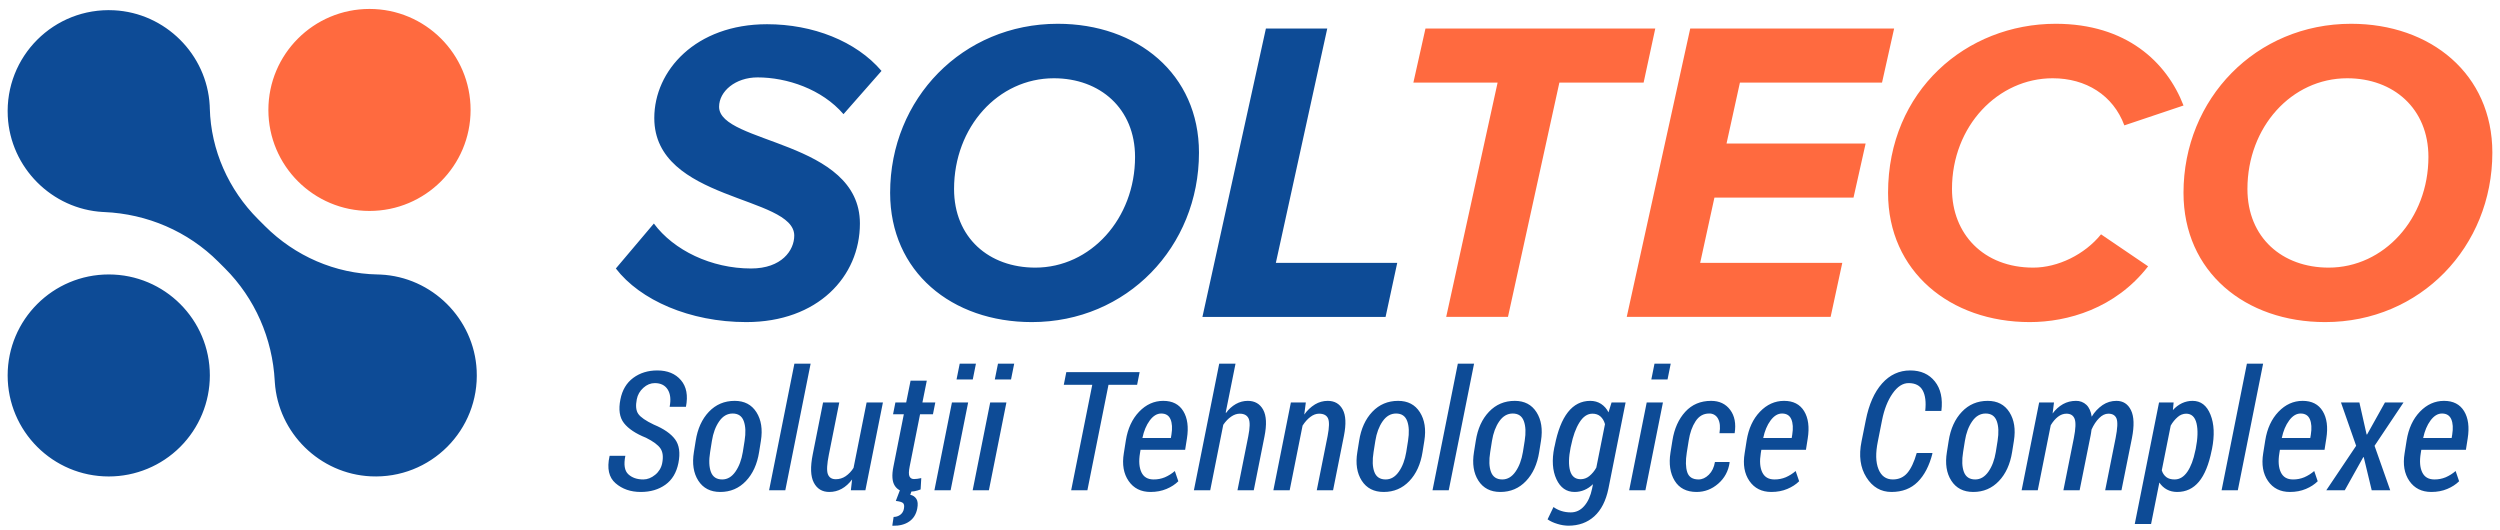 <svg width="250" height="53" viewBox="0 0 250 53" fill="none" xmlns="http://www.w3.org/2000/svg">
<path d="M139.723 26.286H127.585L132.725 2.856H126.59L120.242 31.692H138.557L139.723 26.286ZM103.527 26.762C98.905 26.762 95.406 23.778 95.406 18.894C95.406 12.712 99.811 7.826 105.385 7.826C110.006 7.826 113.505 10.853 113.505 15.696C113.505 21.877 109.057 26.762 103.527 26.762ZM119.898 15.262C119.898 7.394 113.721 2.378 105.773 2.378C96.27 2.378 89.013 9.858 89.013 19.282C89.013 27.196 95.19 32.209 103.181 32.209C112.685 32.209 119.898 24.688 119.898 15.262ZM74.63 32.209C81.758 32.209 85.991 27.67 85.991 22.353C85.991 14.009 71.909 14.398 71.909 10.68C71.909 9.124 73.55 7.74 75.753 7.74C78.691 7.74 82.19 8.908 84.35 11.416L88.151 7.092C85.602 4.109 81.282 2.422 76.703 2.422C69.577 2.422 65.429 7.048 65.429 11.804C65.429 20.148 79.425 19.542 79.425 23.562C79.425 25.033 78.171 26.849 75.106 26.849C71.131 26.849 67.373 25.033 65.386 22.353L61.585 26.849C64.004 30.005 68.971 32.209 74.63 32.209ZM245.22 43.469L245.164 43.801H242.316C242.464 43.098 242.707 42.514 243.051 42.049C243.395 41.585 243.778 41.352 244.199 41.352C244.652 41.352 244.963 41.544 245.128 41.926C245.294 42.312 245.323 42.825 245.22 43.469ZM246.41 41.116C245.99 40.429 245.32 40.086 244.402 40.086C243.488 40.086 242.684 40.449 241.988 41.173C241.294 41.898 240.852 42.856 240.663 44.044L240.46 45.325C240.276 46.445 240.435 47.37 240.938 48.099C241.442 48.829 242.174 49.196 243.138 49.196C243.72 49.196 244.251 49.094 244.726 48.894C245.202 48.696 245.596 48.437 245.911 48.125L245.562 47.102C245.265 47.359 244.931 47.569 244.572 47.726C244.212 47.876 243.826 47.95 243.436 47.945C242.854 47.945 242.447 47.706 242.22 47.228C241.992 46.75 241.944 46.116 242.075 45.325L242.131 44.977H246.591L246.77 43.841C246.948 42.71 246.828 41.804 246.41 41.116ZM238.494 40.249L236.708 43.452L236.66 43.444L235.939 40.249H234.098L235.614 44.58L232.63 49.025H234.478L236.328 45.714L236.376 45.724L237.171 49.025H239.022L237.455 44.58L240.351 40.249H238.494ZM228.914 42.049C229.255 41.585 229.639 41.352 230.06 41.352C230.515 41.352 230.823 41.544 230.988 41.926C231.154 42.312 231.186 42.825 231.083 43.469L231.026 43.801H228.179C228.324 43.098 228.57 42.514 228.914 42.049ZM227.991 44.977H232.454L232.632 43.841C232.81 42.71 232.69 41.804 232.27 41.116C231.851 40.429 231.183 40.086 230.263 40.086C229.35 40.086 228.544 40.449 227.85 41.173C227.155 41.898 226.712 42.856 226.524 44.044L226.32 45.325C226.138 46.445 226.296 47.37 226.8 48.099C227.303 48.829 228.035 49.196 228.998 49.196C229.582 49.196 230.111 49.094 230.587 48.894C231.063 48.696 231.458 48.437 231.771 48.125L231.422 47.102C231.125 47.359 230.792 47.569 230.432 47.726C230.073 47.876 229.687 47.95 229.298 47.945C228.714 47.945 228.307 47.706 228.082 47.228C227.854 46.75 227.806 46.116 227.935 45.325L227.991 44.977ZM224.69 36.37L222.159 49.025H223.782L226.311 36.37H224.69ZM219.57 44.904L219.528 45.074C219.35 45.966 219.084 46.668 218.734 47.18C218.382 47.69 217.958 47.945 217.46 47.945C217.114 47.945 216.836 47.868 216.63 47.71C216.41 47.538 216.252 47.3 216.179 47.03L217.071 42.56C217.255 42.231 217.495 41.938 217.78 41.693C218.01 41.489 218.304 41.373 218.611 41.368C219.152 41.368 219.5 41.693 219.654 42.341C219.807 42.989 219.78 43.844 219.57 44.904ZM219.26 40.086C218.892 40.084 218.528 40.164 218.195 40.321C217.85 40.487 217.542 40.722 217.29 41.01L217.362 40.249H215.903L213.476 52.398H215.108L215.935 48.254C216.135 48.557 216.387 48.789 216.69 48.952C216.992 49.114 217.335 49.196 217.719 49.196C218.6 49.196 219.326 48.853 219.894 48.169C220.462 47.484 220.883 46.453 221.159 45.074L221.199 44.904C221.47 43.532 221.419 42.384 221.048 41.465C220.679 40.545 220.083 40.086 219.26 40.086ZM211.644 40.086C211.14 40.086 210.682 40.224 210.266 40.5C209.821 40.805 209.447 41.204 209.171 41.668C209.094 41.144 208.918 40.749 208.64 40.484C208.501 40.352 208.337 40.249 208.158 40.181C207.979 40.112 207.788 40.08 207.596 40.086C207.127 40.086 206.695 40.194 206.304 40.41C205.892 40.644 205.536 40.965 205.26 41.352L205.399 40.249H203.915L202.163 49.025H203.776L205.075 42.52C205.291 42.162 205.531 41.881 205.796 41.676C206.062 41.47 206.346 41.368 206.647 41.368C207.059 41.368 207.331 41.54 207.463 41.886C207.595 42.233 207.57 42.87 207.386 43.801L206.34 49.025H207.962L209.066 43.525C209.082 43.444 209.094 43.368 209.106 43.294C209.116 43.221 209.134 43.109 209.154 42.957C209.364 42.486 209.618 42.104 209.914 41.81C210.207 41.516 210.515 41.368 210.834 41.368C211.255 41.368 211.528 41.533 211.656 41.862C211.783 42.193 211.752 42.838 211.563 43.801L210.518 49.025H212.147L213.194 43.81C213.436 42.577 213.406 41.648 213.1 41.024C212.795 40.398 212.308 40.086 211.644 40.086ZM199.759 44.085L199.58 45.204C199.451 45.993 199.204 46.648 198.843 47.166C198.479 47.686 198.039 47.945 197.52 47.945C196.958 47.945 196.583 47.697 196.392 47.2C196.203 46.702 196.176 46.037 196.311 45.204L196.49 44.085C196.615 43.301 196.858 42.649 197.22 42.13C197.583 41.61 198.031 41.352 198.567 41.352C199.118 41.352 199.487 41.602 199.674 42.105C199.86 42.609 199.888 43.268 199.759 44.085ZM198.77 40.086C197.742 40.086 196.882 40.45 196.191 41.177C195.498 41.905 195.056 42.873 194.867 44.085L194.69 45.204C194.5 46.362 194.647 47.316 195.132 48.068C195.615 48.818 196.347 49.196 197.326 49.196C198.342 49.196 199.195 48.834 199.884 48.111C200.575 47.39 201.016 46.421 201.211 45.204L201.39 44.085C201.574 42.933 201.424 41.98 200.943 41.221C200.462 40.465 199.738 40.086 198.77 40.086ZM191.022 37.044C189.918 37.044 188.98 37.48 188.207 38.346C187.434 39.214 186.891 40.44 186.578 42.025L186.155 44.134C185.863 45.561 186.024 46.761 186.639 47.734C187.251 48.708 188.088 49.196 189.148 49.196C190.224 49.196 191.098 48.861 191.768 48.193C192.439 47.526 192.93 46.578 193.244 45.35L193.228 45.302H191.671C191.411 46.209 191.096 46.877 190.726 47.305C190.356 47.731 189.875 47.945 189.286 47.945C188.604 47.945 188.124 47.601 187.847 46.912C187.568 46.222 187.547 45.297 187.786 44.134L188.207 42.009C188.423 40.926 188.774 40.04 189.258 39.348C189.742 38.656 190.275 38.31 190.86 38.31C191.53 38.31 191.999 38.552 192.267 39.037C192.534 39.52 192.62 40.205 192.523 41.092H194.138C194.288 39.86 194.072 38.876 193.487 38.144C192.904 37.412 192.082 37.044 191.022 37.044ZM179.224 43.469L179.169 43.801H176.321C176.467 43.098 176.711 42.514 177.055 42.049C177.399 41.585 177.781 41.352 178.202 41.352C178.657 41.352 178.967 41.544 179.132 41.926C179.296 42.312 179.327 42.825 179.224 43.469ZM178.406 40.086C177.491 40.086 176.687 40.449 175.993 41.173C175.298 41.898 174.857 42.856 174.666 44.044L174.465 45.325C174.279 46.445 174.439 47.37 174.942 48.099C175.445 48.829 176.178 49.196 177.139 49.196C177.725 49.196 178.254 49.094 178.73 48.894C179.206 48.696 179.601 48.437 179.915 48.125L179.566 47.102C179.269 47.359 178.936 47.569 178.577 47.726C178.217 47.876 177.83 47.95 177.441 47.945C176.857 47.945 176.451 47.706 176.223 47.228C175.996 46.75 175.949 46.116 176.078 45.325L176.135 44.977H180.595L180.774 43.841C180.952 42.71 180.832 41.804 180.414 41.116C179.994 40.429 179.324 40.086 178.406 40.086ZM171.111 40.086C170.058 40.086 169.195 40.45 168.529 41.177C167.862 41.905 167.431 42.861 167.243 44.044L167.049 45.253C166.87 46.382 167.01 47.322 167.466 48.072C167.922 48.819 168.654 49.196 169.659 49.196C170.466 49.196 171.187 48.919 171.822 48.367C172.458 47.816 172.837 47.11 172.962 46.252L172.945 46.202H171.493C171.407 46.732 171.203 47.154 170.885 47.471C170.566 47.788 170.222 47.945 169.855 47.945C169.259 47.945 168.882 47.702 168.723 47.216C168.565 46.729 168.549 46.076 168.679 45.253L168.873 44.044C168.993 43.276 169.221 42.636 169.559 42.122C169.897 41.608 170.347 41.352 170.91 41.352C171.095 41.343 171.279 41.388 171.439 41.482C171.598 41.577 171.727 41.716 171.809 41.882C171.999 42.237 172.045 42.717 171.947 43.322H173.465C173.615 42.366 173.467 41.588 173.018 40.986C172.57 40.386 171.934 40.086 171.111 40.086ZM165.449 36.37L165.133 37.945H166.754L167.071 36.37H165.449ZM162.918 49.025H164.541L166.293 40.249H164.67L162.918 49.025ZM159.631 46.761C159.453 47.09 159.211 47.381 158.921 47.617C158.679 47.813 158.377 47.921 158.066 47.922C157.521 47.922 157.167 47.637 157.007 47.066C156.849 46.494 156.865 45.724 157.061 44.75L157.101 44.58C157.295 43.606 157.577 42.828 157.945 42.244C158.311 41.66 158.745 41.368 159.242 41.368C159.573 41.368 159.841 41.461 160.049 41.648C160.257 41.834 160.407 42.09 160.499 42.414L159.631 46.761ZM160.849 41.238C160.683 40.891 160.424 40.596 160.102 40.386C159.789 40.186 159.431 40.086 159.03 40.086C158.134 40.086 157.389 40.462 156.797 41.213C156.203 41.965 155.762 43.088 155.471 44.58L155.429 44.75C155.175 46.01 155.246 47.066 155.641 47.918C156.035 48.769 156.641 49.196 157.458 49.196C157.805 49.196 158.131 49.13 158.439 48.999C158.747 48.87 159.033 48.675 159.299 48.417L159.209 48.862C159.058 49.597 158.797 50.177 158.422 50.602C158.05 51.028 157.601 51.239 157.077 51.239C156.742 51.239 156.426 51.191 156.131 51.097C155.837 51.002 155.577 50.87 155.349 50.702L154.757 51.935C155.027 52.126 155.358 52.278 155.751 52.394C156.101 52.504 156.466 52.563 156.833 52.569C157.877 52.569 158.743 52.255 159.433 51.629C160.122 51.001 160.59 50.082 160.841 48.87L162.559 40.249H161.155L160.849 41.238ZM152.469 44.085L152.29 45.204C152.159 45.993 151.914 46.648 151.551 47.166C151.19 47.686 150.749 47.945 150.23 47.945C149.667 47.945 149.291 47.697 149.102 47.2C148.913 46.702 148.886 46.037 149.021 45.204L149.198 44.085C149.323 43.301 149.567 42.649 149.929 42.13C150.291 41.61 150.741 41.352 151.275 41.352C151.827 41.352 152.195 41.602 152.382 42.105C152.57 42.609 152.598 43.268 152.469 44.085ZM151.478 40.086C150.451 40.086 149.59 40.45 148.899 41.177C148.206 41.905 147.766 42.873 147.578 44.085L147.398 45.204C147.209 46.362 147.357 47.316 147.841 48.068C148.325 48.818 149.055 49.196 150.034 49.196C151.051 49.196 151.905 48.834 152.593 48.111C153.283 47.39 153.726 46.421 153.919 45.204L154.098 44.085C154.282 42.933 154.134 41.98 153.651 41.221C153.171 40.465 152.446 40.086 151.478 40.086ZM145.783 36.37L143.251 49.025H144.874L147.406 36.37H145.783ZM140.803 44.085L140.625 45.204C140.494 45.993 140.25 46.648 139.886 47.166C139.525 47.686 139.085 47.945 138.565 47.945C138.002 47.945 137.626 47.697 137.437 47.2C137.249 46.702 137.221 46.037 137.357 45.204L137.534 44.085C137.658 43.301 137.902 42.649 138.263 42.13C138.627 41.61 139.075 41.352 139.611 41.352C140.162 41.352 140.531 41.602 140.718 42.105C140.905 42.609 140.933 43.268 140.803 44.085ZM139.813 40.086C138.786 40.086 137.926 40.45 137.234 41.177C136.542 41.905 136.101 42.873 135.913 44.085L135.734 45.204C135.543 46.362 135.693 47.316 136.175 48.068C136.659 48.818 137.391 49.196 138.369 49.196C139.386 49.196 140.239 48.834 140.929 48.111C141.618 47.39 142.061 46.421 142.254 45.204L142.433 44.085C142.617 42.933 142.469 41.98 141.987 41.221C141.506 40.465 140.782 40.086 139.813 40.086ZM132.771 40.086C132.324 40.086 131.885 40.207 131.502 40.438C131.077 40.7 130.71 41.047 130.426 41.457L130.582 40.249H129.087L127.337 49.025H128.967L130.257 42.56C130.494 42.193 130.755 41.902 131.039 41.689C131.323 41.474 131.611 41.368 131.903 41.368C132.358 41.368 132.655 41.522 132.799 41.83C132.942 42.138 132.93 42.728 132.762 43.598L131.677 49.025H133.307L134.393 43.582C134.626 42.409 134.585 41.533 134.271 40.954C133.958 40.374 133.458 40.086 132.771 40.086ZM124.777 40.086C124.361 40.086 123.966 40.19 123.591 40.398C123.204 40.619 122.87 40.922 122.611 41.286L122.57 41.254L123.551 36.37H121.921L119.39 49.025H121.022L122.326 42.48C122.559 42.138 122.818 41.869 123.106 41.668C123.393 41.468 123.682 41.368 123.973 41.368C124.417 41.368 124.713 41.53 124.862 41.854C125.01 42.178 124.998 42.773 124.825 43.64L123.747 49.025H125.377L126.447 43.654C126.686 42.46 126.642 41.566 126.317 40.974C125.993 40.382 125.479 40.086 124.777 40.086ZM117.143 43.469L117.086 43.801H114.241C114.386 43.098 114.631 42.514 114.974 42.049C115.317 41.585 115.699 41.352 116.122 41.352C116.577 41.352 116.885 41.544 117.05 41.926C117.215 42.312 117.247 42.825 117.143 43.469ZM116.325 40.086C115.411 40.086 114.606 40.449 113.911 41.173C113.217 41.898 112.774 42.856 112.585 44.044L112.382 45.325C112.198 46.445 112.359 47.37 112.862 48.099C113.363 48.829 114.097 49.196 115.059 49.196C115.642 49.196 116.173 49.094 116.649 48.894C117.125 48.696 117.521 48.437 117.833 48.125L117.483 47.102C117.187 47.359 116.853 47.569 116.494 47.726C116.135 47.876 115.748 47.95 115.359 47.945C114.775 47.945 114.369 47.706 114.142 47.228C113.917 46.75 113.866 46.116 113.997 45.325L114.054 44.977H118.515L118.694 43.841C118.871 42.71 118.751 41.804 118.331 41.116C117.914 40.429 117.245 40.086 116.325 40.086ZM113.963 37.214H106.63L106.379 38.481H109.226L107.117 49.025H108.739L110.849 38.481H113.711L113.963 37.214ZM97.267 49.025H98.889L100.641 40.249H99.019L97.267 49.025ZM99.481 37.945H101.103L101.419 36.37H99.798L99.481 37.945ZM97.593 36.37H95.971L95.654 37.945H97.277L97.593 36.37ZM93.441 49.025H95.062L96.814 40.249H95.193L93.441 49.025ZM92.006 41.425H93.295L93.53 40.249H92.241L92.679 38.066H91.057L90.618 40.249H89.539L89.305 41.425H90.383L89.345 46.648C89.167 47.518 89.211 48.161 89.479 48.574C89.603 48.77 89.778 48.929 89.985 49.034L89.581 50.094C89.938 50.133 90.175 50.201 90.294 50.298C90.413 50.395 90.446 50.587 90.391 50.873C90.353 51.119 90.219 51.339 90.018 51.486C89.827 51.623 89.597 51.696 89.362 51.693L89.231 52.553L89.273 52.577C89.947 52.589 90.497 52.447 90.918 52.154C91.341 51.864 91.609 51.435 91.722 50.873C91.807 50.441 91.781 50.114 91.641 49.893C91.573 49.784 91.483 49.691 91.377 49.62C91.271 49.549 91.151 49.501 91.025 49.48L91.141 49.154C91.238 49.144 91.335 49.145 91.43 49.126C91.657 49.081 91.867 49.02 92.062 48.944L92.127 47.809C91.998 47.837 91.869 47.861 91.738 47.881C91.625 47.897 91.511 47.905 91.397 47.905C91.186 47.905 91.038 47.817 90.951 47.642C90.865 47.466 90.87 47.136 90.967 46.648L92.006 41.425ZM85.355 46.786C85.151 47.118 84.88 47.404 84.559 47.625C84.27 47.82 83.928 47.924 83.579 47.922C83.173 47.922 82.909 47.75 82.783 47.406C82.659 47.064 82.695 46.41 82.889 45.448L83.927 40.249H82.306L81.275 45.43C81.021 46.697 81.057 47.641 81.381 48.261C81.705 48.883 82.222 49.196 82.93 49.196C83.378 49.196 83.794 49.09 84.174 48.878C84.557 48.667 84.901 48.357 85.209 47.945L85.087 49.025H86.539L88.291 40.249H86.661L85.355 46.786ZM76.909 49.025H78.531L81.062 36.37H79.439L76.909 49.025ZM74.459 44.085L74.281 45.204C74.151 45.993 73.905 46.648 73.543 47.166C73.181 47.686 72.741 47.945 72.221 47.945C71.658 47.945 71.282 47.697 71.093 47.2C70.905 46.702 70.877 46.037 71.013 45.204L71.191 44.085C71.315 43.301 71.558 42.649 71.921 42.13C72.283 41.61 72.731 41.352 73.267 41.352C73.818 41.352 74.189 41.602 74.374 42.105C74.561 42.609 74.589 43.268 74.459 44.085ZM73.47 40.086C72.443 40.086 71.583 40.45 70.89 41.177C70.198 41.905 69.758 42.873 69.569 44.085L69.39 45.204C69.201 46.362 69.349 47.316 69.833 48.068C70.315 48.818 71.047 49.196 72.026 49.196C73.043 49.196 73.895 48.834 74.585 48.111C75.275 47.39 75.717 46.421 75.911 45.204L76.09 44.085C76.274 42.933 76.125 41.98 75.643 41.221C75.162 40.465 74.438 40.086 73.47 40.086ZM65.731 37.044C64.796 37.044 63.993 37.293 63.322 37.79C62.651 38.289 62.225 39.005 62.041 39.94C61.836 40.957 61.954 41.748 62.398 42.313C62.841 42.877 63.577 43.366 64.603 43.777C65.329 44.14 65.809 44.496 66.047 44.848C66.285 45.2 66.342 45.692 66.218 46.324C66.128 46.78 65.88 47.189 65.517 47.48C65.139 47.79 64.745 47.945 64.329 47.945C63.706 47.945 63.208 47.773 62.831 47.426C62.456 47.081 62.357 46.465 62.535 45.578H60.97L60.954 45.618C60.684 46.84 60.883 47.742 61.554 48.322C62.225 48.905 63.065 49.196 64.077 49.196C65.045 49.196 65.865 48.954 66.538 48.473C67.212 47.992 67.645 47.269 67.84 46.308C68.04 45.297 67.93 44.506 67.511 43.938C67.093 43.37 66.383 42.878 65.382 42.462C64.577 42.08 64.059 41.721 63.829 41.392C63.599 41.062 63.549 40.573 63.679 39.925C63.766 39.481 63.983 39.1 64.333 38.784C64.681 38.468 65.064 38.31 65.48 38.31C66.069 38.31 66.499 38.524 66.77 38.95C67.04 39.377 67.105 39.954 66.965 40.678H68.594C68.815 39.553 68.65 38.666 68.095 38.018C67.541 37.369 66.753 37.044 65.731 37.044ZM10.876 27.445C5.292 27.445 0.765 31.968 0.765 37.545C0.765 43.124 5.292 47.646 10.876 47.646C13.556 47.647 16.126 46.583 18.022 44.689C19.918 42.795 20.983 40.225 20.985 37.545C20.985 31.968 16.458 27.445 10.876 27.445ZM38.049 27.456C37.95 27.452 37.854 27.448 37.757 27.446C33.523 27.369 29.495 25.605 26.501 22.613L25.814 21.926C22.86 18.976 21.09 15.017 20.981 10.844L20.97 10.542C20.688 5.428 16.52 1.285 11.398 1.028C5.401 0.725 0.476 5.646 0.778 11.637C1.036 16.753 5.184 20.917 10.304 21.2L10.428 21.205C14.717 21.389 18.788 23.132 21.822 26.164L22.49 26.83C25.5 29.836 27.248 33.856 27.474 38.098L27.482 38.221C27.816 43.301 31.976 47.385 37.063 47.633C43.05 47.925 47.965 43.013 47.667 37.03C47.411 31.876 43.208 27.696 38.049 27.456Z" fill="#0D4B96"/>
<path fill-rule="evenodd" clip-rule="evenodd" d="M36.949 21.094C31.366 21.094 26.838 16.572 26.838 10.994C26.838 5.416 31.366 0.894 36.949 0.894C42.533 0.894 47.059 5.416 47.059 10.994C47.059 16.572 42.533 21.094 36.949 21.094ZM155.938 8.258L150.797 31.69H144.619L149.761 8.258H141.338L142.547 2.854H165.527L164.362 8.258H155.938ZM173.992 8.258L172.653 14.353H186.562L185.352 19.758H171.443L170.017 26.286H184.228L183.062 31.69H162.674L169.023 2.854H189.412L188.203 8.258H173.992ZM205.264 7.826C199.822 7.826 195.199 12.581 195.199 18.894C195.199 23.39 198.352 26.762 203.32 26.762C205.782 26.762 208.46 25.464 210.103 23.433L214.811 26.632C211.527 30.869 206.732 32.209 202.975 32.209C195.026 32.209 188.806 27.15 188.806 19.282C188.806 9.08 196.624 2.378 205.566 2.378C212.608 2.378 216.668 6.182 218.352 10.55L212.435 12.538C211.312 9.512 208.59 7.826 205.264 7.826ZM234.722 7.826C229.15 7.826 224.743 12.712 224.743 18.894C224.743 23.778 228.242 26.762 232.864 26.762C238.392 26.762 242.842 21.877 242.842 15.694C242.842 10.852 239.343 7.826 234.722 7.826ZM232.518 32.209C224.527 32.209 218.35 27.194 218.35 19.282C218.35 9.857 225.607 2.378 235.111 2.378C243.059 2.378 249.235 7.394 249.235 15.262C249.235 24.686 242.022 32.209 232.518 32.209Z" fill="#FF6A3F"/>
</svg>
